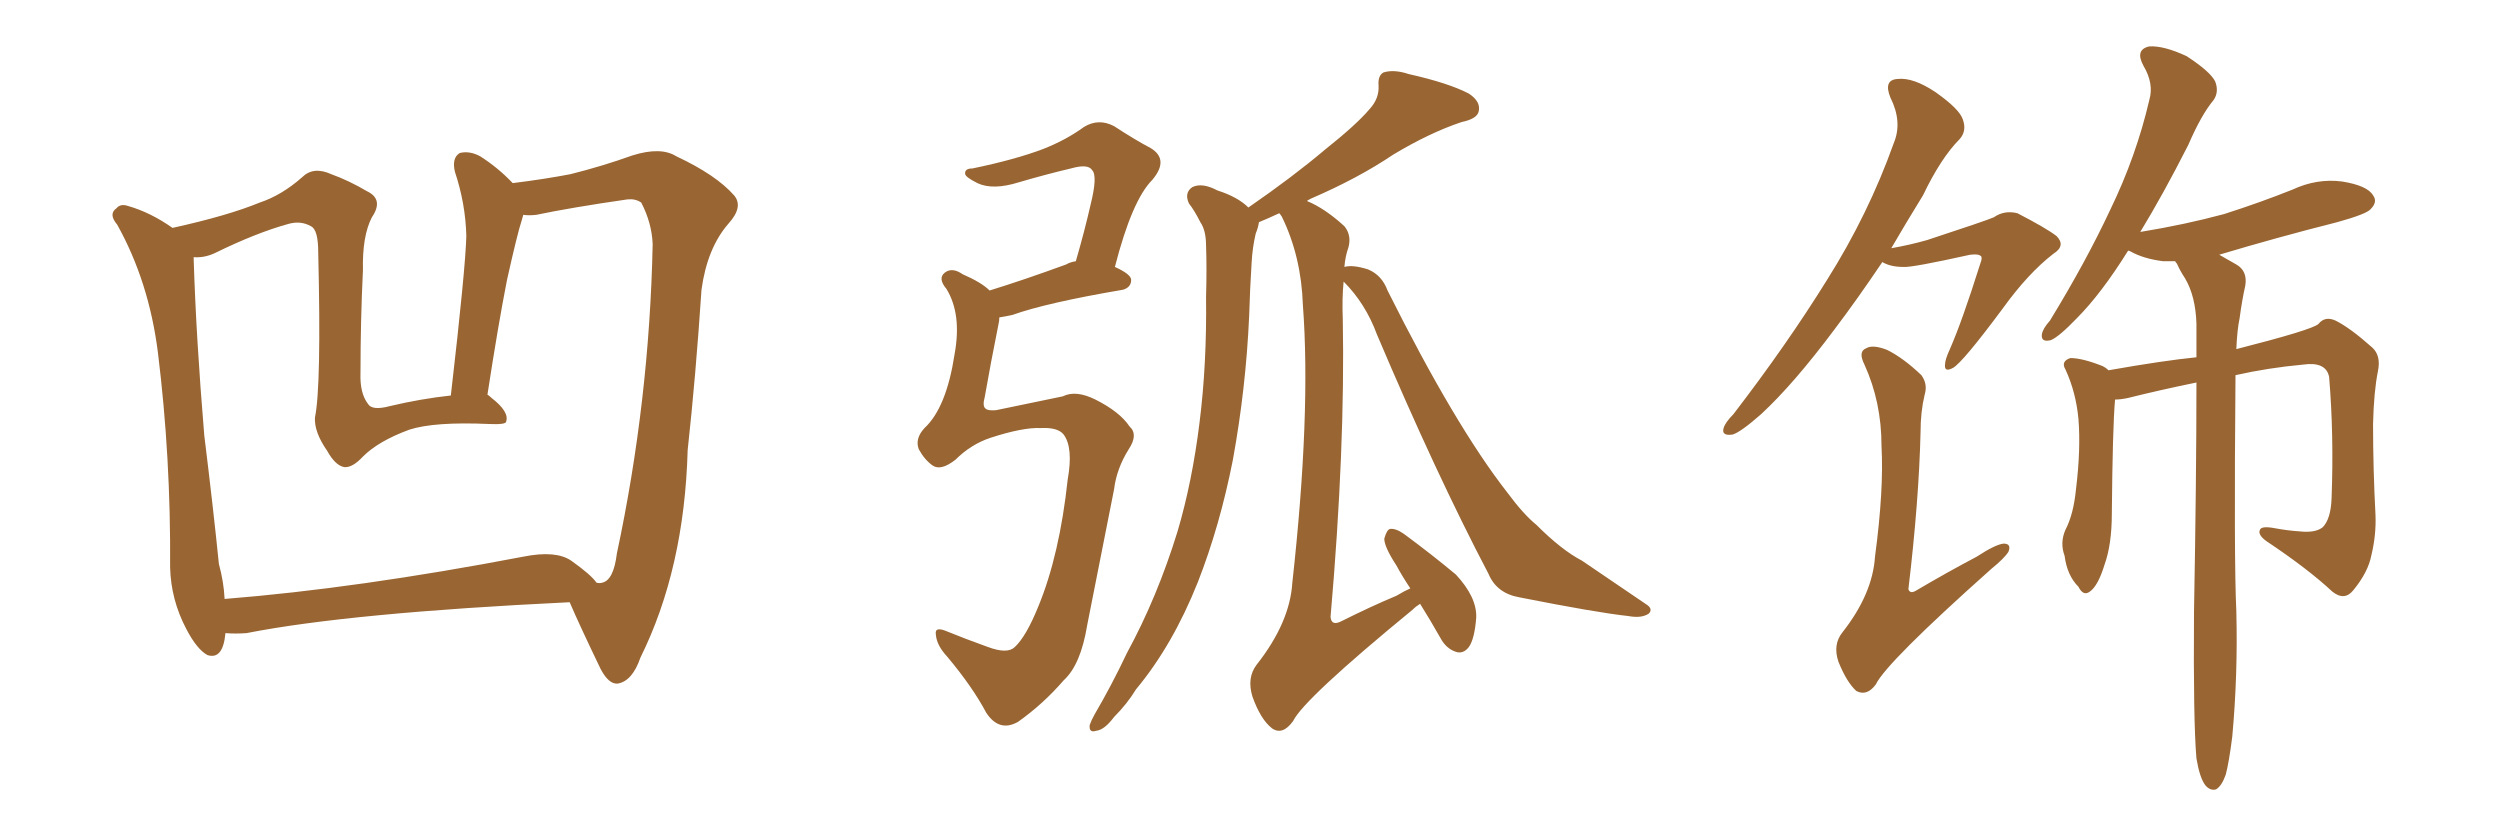 <svg xmlns="http://www.w3.org/2000/svg" xmlns:xlink="http://www.w3.org/1999/xlink" width="450" height="150"><path fill="#996633" padding="10" d="M102.54 108.40L102.54 108.40Q62.99 110.30 44.38 113.96L44.38 113.96Q42.33 114.11 40.58 113.96L40.58 113.96Q40.14 118.80 37.35 117.92L37.35 117.92Q35.45 116.89 33.54 113.23L33.54 113.23Q30.76 107.96 30.62 102.10L30.62 102.10Q30.76 82.32 28.42 63.43L28.42 63.43Q26.81 50.68 21.09 40.43L21.09 40.43Q19.48 38.53 20.95 37.50L20.95 37.50Q21.68 36.62 23.00 37.06L23.00 37.06Q27.10 38.23 31.05 41.02L31.05 41.02Q41.02 38.82 46.73 36.47L46.73 36.47Q50.68 35.16 54.35 31.93L54.35 31.93Q56.40 29.88 59.62 31.35L59.62 31.35Q62.84 32.52 66.06 34.42L66.06 34.42Q69.14 35.89 66.94 39.11L66.94 39.11Q65.19 42.48 65.33 48.63L65.33 48.63Q64.89 57.71 64.89 67.09L64.89 67.09Q64.75 70.75 66.21 72.66L66.21 72.66Q66.94 73.97 70.17 73.10L70.17 73.10Q75.73 71.78 81.15 71.19L81.15 71.19Q83.79 48.34 83.94 42.48L83.94 42.48Q83.79 36.62 81.88 30.91L81.88 30.91Q81.30 28.42 82.76 27.54L82.76 27.54Q84.52 27.10 86.43 28.13L86.43 28.13Q89.65 30.18 92.29 32.96L92.29 32.96Q98.14 32.23 102.69 31.35L102.69 31.35Q108.54 29.88 113.82 27.98L113.82 27.98Q118.95 26.37 121.73 28.13L121.73 28.13Q128.91 31.49 132.13 35.16L132.13 35.16Q133.89 37.21 131.10 40.28L131.10 40.28Q127.29 44.68 126.27 52.15L126.27 52.15Q125.24 67.68 123.78 81.01L123.78 81.01Q123.19 102.39 115.28 118.36L115.28 118.36Q113.82 122.61 111.18 123.05L111.18 123.05Q109.57 123.19 108.11 120.41L108.11 120.41Q104.30 112.50 102.54 108.40ZM117.48 43.95L117.48 43.95L117.48 43.95Q117.33 40.14 115.43 36.47L115.43 36.47Q114.40 35.74 112.94 35.89L112.94 35.89Q102.83 37.35 96.53 38.67L96.53 38.67Q95.21 38.82 94.19 38.67L94.19 38.67Q94.04 39.11 93.90 39.70L93.90 39.70Q93.16 41.89 91.26 50.39L91.26 50.39Q89.65 58.59 87.74 71.04L87.74 71.04Q88.04 71.19 88.48 71.63L88.48 71.63Q91.70 74.12 91.11 75.88L91.11 75.88Q91.11 76.46 88.04 76.32L88.04 76.32Q78.22 75.88 73.68 77.34L73.68 77.34Q68.12 79.39 65.33 82.18L65.33 82.18Q63.43 84.23 61.96 84.08L61.96 84.08Q60.35 83.79 58.89 81.15L58.89 81.15Q56.54 77.78 56.69 75.15L56.69 75.15Q57.86 69.58 57.28 45.41L57.28 45.41Q57.28 41.31 55.96 40.72L55.96 40.72Q54.20 39.70 52.00 40.28L52.00 40.28Q46.14 41.89 38.67 45.56L38.67 45.56Q36.77 46.44 34.86 46.29L34.86 46.29Q34.86 46.44 34.86 46.58L34.86 46.58Q35.30 60.79 36.77 78.37L36.77 78.37Q38.38 91.41 39.40 101.51L39.40 101.51Q40.28 104.74 40.43 107.81L40.43 107.81Q64.31 105.91 94.19 100.20L94.19 100.20Q100.05 99.02 102.83 100.93L102.83 100.93Q106.35 103.42 107.37 104.88L107.37 104.88Q107.96 105.03 108.40 104.88L108.40 104.88Q110.45 104.44 111.04 99.61L111.04 99.61Q116.89 72.22 117.48 43.95ZM187.35 77.05L187.35 77.05Q184.13 76.90 178.27 78.81L178.27 78.81Q174.76 79.98 171.97 82.76L171.97 82.76Q169.34 84.81 167.87 83.79L167.87 83.79Q166.41 82.76 165.38 80.86L165.38 80.86Q164.65 78.96 166.41 77.05L166.41 77.05Q170.36 73.39 171.83 63.72L171.83 63.72Q173.14 56.54 170.36 52.00L170.36 52.00Q168.75 50.10 170.07 49.07L170.07 49.07Q171.39 48.05 173.29 49.37L173.29 49.37Q176.66 50.83 178.13 52.29L178.13 52.29Q184.28 50.39 191.89 47.61L191.89 47.61Q192.63 47.17 193.65 47.02L193.65 47.02Q195.26 41.46 196.29 36.91L196.29 36.91Q197.61 31.64 196.58 30.62L196.58 30.62Q195.85 29.44 192.77 30.32L192.77 30.32Q188.38 31.35 183.40 32.81L183.40 32.81Q178.71 34.28 175.93 32.96L175.93 32.96Q173.88 31.93 173.73 31.35L173.73 31.35Q173.58 30.32 175.05 30.32L175.05 30.32Q182.81 28.71 187.79 26.81L187.79 26.81Q191.89 25.20 195.12 22.85L195.12 22.85Q197.75 21.24 200.54 22.71L200.54 22.71Q204.35 25.20 207.13 26.66L207.13 26.66Q210.50 28.71 207.42 32.37L207.42 32.37Q203.76 36.04 200.68 48.05L200.68 48.05Q203.61 49.37 203.61 50.39L203.61 50.39Q203.61 51.71 202.15 52.15L202.15 52.15Q188.38 54.49 182.23 56.69L182.23 56.69Q180.91 56.98 179.88 57.13L179.88 57.13Q179.88 57.71 179.74 58.30L179.74 58.30Q178.27 65.63 177.25 71.48L177.25 71.48Q176.81 73.10 177.39 73.54L177.39 73.54Q177.83 73.97 179.30 73.83L179.30 73.83Q188.53 71.92 191.31 71.34L191.31 71.34Q193.65 70.17 197.17 71.92L197.17 71.92Q201.56 74.12 203.32 76.76L203.32 76.76Q204.93 78.22 203.17 80.86L203.17 80.86Q200.98 84.38 200.54 88.04L200.54 88.04Q197.61 102.83 195.70 112.50L195.70 112.50Q194.53 119.68 191.46 122.46L191.46 122.46Q187.79 126.71 183.25 129.93L183.25 129.93Q179.88 131.84 177.54 128.32L177.54 128.32Q175.05 123.63 170.51 118.21L170.51 118.21Q168.60 116.16 168.46 114.26L168.46 114.26Q168.16 112.65 170.51 113.67L170.51 113.67Q173.73 114.99 177.83 116.46L177.83 116.46Q181.35 117.77 182.67 116.46L182.67 116.46Q184.72 114.55 186.91 109.13L186.91 109.13Q190.72 99.90 192.19 86.28L192.19 86.28Q193.21 80.57 191.46 78.22L191.46 78.22Q190.43 76.90 187.35 77.05ZM253.86 105.91L253.86 105.91L253.86 105.91Q252.39 103.71 251.37 101.81L251.37 101.81Q249.17 98.44 249.17 96.97L249.17 96.97Q249.61 95.36 250.20 95.21L250.20 95.21Q251.22 95.07 252.69 96.09L252.69 96.09Q257.67 99.76 262.06 103.42L262.06 103.42Q265.87 107.52 265.72 111.18L265.72 111.18Q265.43 114.99 264.40 116.46L264.40 116.46Q263.38 117.77 262.06 117.33L262.06 117.33Q260.30 116.75 259.28 114.84L259.28 114.84Q257.37 111.47 255.62 108.69L255.62 108.69Q254.88 109.13 254.30 109.72L254.30 109.72Q234.67 125.83 232.76 129.79L232.76 129.79Q230.86 132.42 228.96 131.10L228.96 131.10Q226.90 129.49 225.44 125.39L225.44 125.39Q224.41 122.02 226.17 119.68L226.17 119.68Q232.18 112.06 232.62 104.88L232.62 104.88Q235.99 74.41 234.52 54.93L234.52 54.93Q234.23 46.14 230.71 38.96L230.71 38.96Q230.42 38.53 230.27 38.38L230.27 38.38Q228.08 39.40 226.61 39.99L226.61 39.99Q226.46 41.02 226.03 42.04L226.03 42.04Q225.44 44.53 225.29 47.31L225.29 47.31Q225 51.86 224.85 56.84L224.85 56.84Q224.27 69.87 221.92 82.76L221.92 82.76Q219.58 94.63 215.63 104.74L215.63 104.74Q211.08 116.16 204.49 124.07L204.49 124.07Q202.88 126.71 200.54 129.05L200.54 129.05Q198.78 131.40 197.31 131.54L197.31 131.54Q196.00 131.98 196.14 130.52L196.14 130.52Q196.44 129.64 197.02 128.61L197.02 128.61Q200.10 123.34 202.88 117.48L202.88 117.48Q208.30 107.52 211.96 95.65L211.96 95.65Q214.60 86.72 215.92 76.03L215.92 76.03Q217.24 65.48 217.09 53.47L217.09 53.47Q217.24 48.34 217.09 44.24L217.09 44.24Q217.09 41.46 216.06 39.99L216.06 39.99Q215.04 37.94 214.01 36.62L214.01 36.62Q213.13 34.72 214.60 33.69L214.60 33.69Q216.36 32.81 219.14 34.28L219.14 34.28Q222.80 35.45 224.71 37.35L224.71 37.35Q232.76 31.79 238.48 26.95L238.48 26.95Q244.19 22.41 246.53 19.63L246.53 19.63Q248.29 17.72 248.14 15.38L248.14 15.38Q248.00 13.62 249.02 13.04L249.02 13.04Q250.93 12.45 253.56 13.33L253.56 13.33Q260.74 14.94 264.40 16.85L264.40 16.85Q266.60 18.31 266.16 20.07L266.16 20.07Q265.87 21.39 263.09 21.97L263.09 21.97Q257.37 23.88 250.78 27.83L250.78 27.83Q244.48 32.08 235.99 35.74L235.99 35.74Q235.40 36.04 235.25 36.18L235.25 36.18Q238.48 37.50 241.99 40.72L241.99 40.72Q243.31 42.33 242.72 44.53L242.72 44.53Q242.14 46.14 241.99 48.05L241.99 48.05Q243.46 47.61 246.24 48.49L246.24 48.49Q248.73 49.51 249.76 52.29L249.76 52.29Q261.91 76.61 271.29 88.62L271.29 88.62Q274.22 92.58 276.56 94.48L276.56 94.48Q281.10 99.02 284.77 100.93L284.77 100.93Q290.33 104.74 296.19 108.69L296.19 108.69Q297.66 109.57 296.78 110.45L296.78 110.45Q295.46 111.33 293.12 110.89L293.12 110.89Q287.55 110.30 273.49 107.52L273.49 107.52Q269.38 106.79 267.92 103.27L267.92 103.27Q258.54 85.40 247.85 60.21L247.85 60.21Q245.80 54.64 241.85 50.68L241.85 50.68Q241.55 53.76 241.70 57.42L241.70 57.42Q242.14 80.71 239.50 111.04L239.50 111.04Q239.65 112.79 241.55 111.77L241.55 111.77Q246.83 109.13 251.37 107.23L251.37 107.23Q252.83 106.35 253.86 105.91ZM402.39 67.53L402.39 67.53Q402.10 101.07 402.54 110.01L402.54 110.01Q402.83 121.44 401.81 132.57L401.81 132.57Q401.22 137.26 400.63 139.45L400.63 139.45Q399.90 141.50 398.88 142.09L398.88 142.09Q397.85 142.38 396.97 141.36L396.97 141.36Q395.95 140.04 395.36 136.52L395.36 136.52Q394.78 129.93 394.92 110.16L394.92 110.16Q395.36 86.13 395.36 68.85L395.36 68.85Q388.92 70.17 383.06 71.63L383.06 71.63Q381.74 71.92 380.71 71.92L380.71 71.92Q380.27 76.90 380.13 92.43L380.13 92.43Q380.13 98.00 378.81 101.66L378.81 101.66Q377.64 105.47 376.17 106.49L376.17 106.49Q375 107.37 374.12 105.62L374.12 105.62Q372.07 103.56 371.63 100.05L371.63 100.05Q370.75 97.71 371.78 95.36L371.78 95.36Q373.24 92.58 373.68 88.04L373.68 88.04Q374.56 80.86 374.12 75.44L374.12 75.44Q373.68 70.61 371.78 66.50L371.78 66.50Q370.90 65.04 372.66 64.45L372.66 64.45Q374.85 64.45 378.52 65.92L378.52 65.92Q379.10 66.21 379.54 66.65L379.54 66.65Q389.50 64.89 395.36 64.31L395.36 64.31Q395.36 61.08 395.36 58.30L395.36 58.30Q395.21 53.32 393.31 50.10L393.31 50.10Q392.43 48.78 391.85 47.46L391.85 47.46Q391.55 47.17 391.55 47.02L391.55 47.02Q390.38 47.02 389.36 47.02L389.36 47.02Q385.84 46.58 383.50 45.26L383.50 45.26Q383.20 45.12 383.06 45.12L383.06 45.12Q378.22 52.88 373.83 57.28L373.83 57.28Q370.61 60.64 369.14 61.23L369.14 61.23Q367.38 61.67 367.53 60.21L367.53 60.21Q367.68 59.18 368.99 57.71L368.99 57.71Q375.44 47.17 379.83 37.79L379.83 37.79Q384.52 28.13 386.87 18.02L386.87 18.02Q387.74 15.09 385.84 11.87L385.84 11.87Q384.23 8.94 386.87 8.35L386.87 8.35Q389.50 8.20 393.60 10.11L393.60 10.11Q397.85 12.89 398.73 14.65L398.73 14.65Q399.46 16.55 398.44 18.02L398.44 18.02Q396.24 20.65 393.90 26.07L393.90 26.07Q389.36 35.01 385.25 41.75L385.25 41.75Q393.31 40.43 400.34 38.53L400.34 38.53Q406.79 36.47 412.65 34.13L412.65 34.13Q417.04 32.08 421.58 32.67L421.58 32.67Q426.12 33.40 427.15 35.16L427.15 35.16Q428.03 36.33 426.71 37.65L426.71 37.65Q425.98 38.53 420.70 39.99L420.70 39.99Q409.72 42.77 399.46 45.85L399.46 45.85Q400.78 46.58 402.54 47.61L402.54 47.61Q404.59 48.78 404.15 51.42L404.15 51.42Q403.56 54.05 403.13 57.28L403.13 57.28Q402.69 59.33 402.54 62.84L402.54 62.84Q416.31 59.33 417.33 58.30L417.33 58.30Q418.51 56.84 420.41 57.71L420.41 57.71Q423.05 59.03 427.00 62.55L427.00 62.55Q428.61 64.01 428.03 66.80L428.03 66.80Q427.29 70.46 427.15 76.32L427.15 76.32Q427.15 84.38 427.59 92.72L427.59 92.72Q427.73 96.24 426.86 99.90L426.86 99.90Q426.27 102.98 423.63 106.20L423.63 106.20Q422.02 108.25 419.82 106.49L419.82 106.49Q415.43 102.39 407.96 97.41L407.96 97.41Q406.35 96.24 406.79 95.36L406.79 95.36Q407.08 94.63 409.42 95.07L409.42 95.07Q411.77 95.51 413.96 95.65L413.96 95.65Q416.75 95.95 418.07 94.92L418.07 94.92Q419.53 93.46 419.68 89.79L419.68 89.79Q420.12 78.37 419.24 67.82L419.24 67.82Q418.65 65.04 414.55 65.63L414.55 65.63Q408.25 66.21 402.39 67.53ZM338.82 47.17L338.82 47.17Q334.28 53.91 330.18 59.33L330.18 59.33Q322.85 69.14 316.99 74.56L316.99 74.56Q313.33 77.78 311.87 78.22L311.87 78.22Q309.81 78.52 310.25 77.05L310.25 77.05Q310.55 76.03 312.01 74.56L312.01 74.56Q321.68 61.96 328.86 50.39L328.86 50.39Q336.33 38.53 340.87 25.78L340.87 25.78Q342.48 21.97 340.28 17.58L340.28 17.58Q338.96 14.36 341.60 14.21L341.60 14.21Q344.38 13.92 348.34 16.55L348.34 16.55Q352.73 19.63 353.32 21.53L353.32 21.53Q354.05 23.58 352.73 25.05L352.73 25.05Q349.37 28.42 346.14 35.16L346.14 35.16Q343.07 40.14 340.43 44.68L340.43 44.68Q343.80 44.09 346.88 43.21L346.88 43.21Q357.57 39.70 358.89 39.11L358.89 39.11Q360.79 37.79 363.13 38.38L363.13 38.38Q368.26 41.02 370.17 42.48L370.17 42.48Q371.92 44.24 369.58 45.70L369.58 45.70Q365.04 49.22 360.50 55.52L360.50 55.52Q353.32 65.19 351.56 66.21L351.56 66.21Q349.95 67.09 350.10 65.63L350.10 65.63Q350.10 64.75 350.98 62.84L350.98 62.84Q353.17 57.86 356.40 47.61L356.40 47.61Q356.98 46.14 356.40 46.00L356.40 46.00Q356.10 45.70 354.64 45.85L354.64 45.85Q344.09 48.19 342.63 48.05L342.63 48.05Q340.28 48.05 338.82 47.17ZM346.44 71.04L346.44 71.04L346.44 71.04Q345.70 74.12 345.70 77.78L345.70 77.78Q345.41 90.09 343.51 106.05L343.51 106.05Q343.80 106.93 344.82 106.35L344.82 106.35Q350.54 102.98 355.81 100.20L355.81 100.20Q359.18 98.00 360.64 97.85L360.64 97.85Q362.11 97.85 361.52 99.32L361.52 99.32Q360.79 100.49 358.45 102.39L358.45 102.39Q339.55 119.24 337.65 123.19L337.65 123.19Q336.04 125.39 334.13 124.37L334.13 124.37Q332.37 122.75 330.91 119.09L330.91 119.09Q329.88 116.02 331.64 113.82L331.64 113.82Q337.06 106.93 337.50 100.20L337.50 100.20Q339.11 88.18 338.67 80.27L338.67 80.27Q338.67 72.36 335.60 65.63L335.60 65.63Q334.42 63.28 335.89 62.70L335.89 62.70Q337.06 61.96 339.70 62.99L339.70 62.99Q342.63 64.45 345.85 67.53L345.85 67.53Q347.02 69.14 346.44 71.04Z"/></svg>